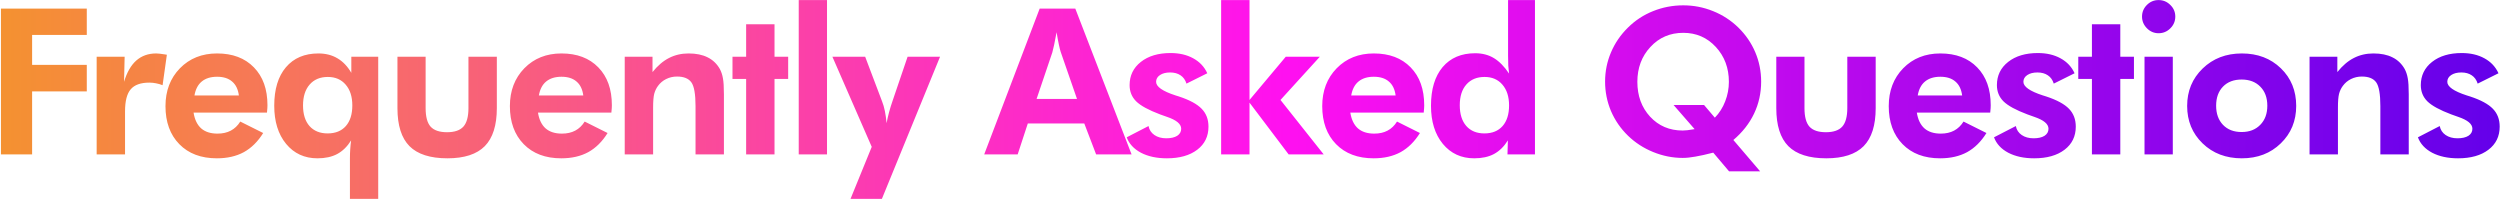<svg width="858" height="69" viewBox="0 0 858 69" fill="none" xmlns="http://www.w3.org/2000/svg">
<path d="M0.322 53V2.961H29.785V11.984H11.021V22.273H29.785V31.364H11.021V53H0.322ZM42.571 28.083C43.551 24.825 44.952 22.386 46.775 20.769C48.621 19.151 50.9 18.342 53.611 18.342C54.226 18.342 55.24 18.456 56.653 18.684C56.927 18.729 57.132 18.763 57.268 18.786L55.799 29.245C55.069 28.949 54.329 28.732 53.577 28.596C52.848 28.436 52.073 28.356 51.253 28.356C48.291 28.356 46.16 29.12 44.861 30.646C43.562 32.15 42.913 34.68 42.913 38.234V53H33.172V19.47H42.776L42.571 28.083ZM81.983 32.766C81.71 30.646 80.935 29.051 79.659 27.98C78.406 26.887 76.685 26.34 74.498 26.34C72.31 26.34 70.556 26.887 69.234 27.98C67.935 29.051 67.103 30.646 66.739 32.766H81.983ZM91.622 38.645H66.431C66.819 41.06 67.696 42.871 69.063 44.079C70.43 45.264 72.287 45.856 74.634 45.856C76.412 45.856 77.938 45.515 79.215 44.831C80.513 44.148 81.596 43.111 82.462 41.721L90.323 45.651C88.5 48.591 86.29 50.778 83.692 52.214C81.094 53.627 78.007 54.333 74.429 54.333C69.006 54.333 64.711 52.715 61.544 49.48C58.376 46.244 56.793 41.892 56.793 36.423C56.793 31.159 58.445 26.83 61.749 23.435C65.076 20.039 69.325 18.342 74.498 18.342C79.83 18.342 84.045 19.937 87.144 23.127C90.243 26.294 91.793 30.624 91.793 36.115C91.793 36.411 91.781 36.742 91.758 37.106C91.736 37.448 91.69 37.961 91.622 38.645ZM120.916 36.184C120.916 33.176 120.153 30.795 118.626 29.04C117.122 27.285 115.083 26.408 112.508 26.408C109.865 26.408 107.78 27.285 106.253 29.04C104.749 30.772 103.997 33.153 103.997 36.184C103.997 39.214 104.738 41.573 106.219 43.259C107.723 44.945 109.797 45.788 112.44 45.788C115.129 45.788 117.214 44.945 118.695 43.259C120.176 41.573 120.916 39.214 120.916 36.184ZM129.803 68.244H120.096V54.333C120.096 53.262 120.13 52.214 120.199 51.188C120.267 50.14 120.37 49.138 120.506 48.181C119.185 50.3 117.59 51.861 115.721 52.863C113.875 53.843 111.62 54.333 108.954 54.333C104.51 54.333 100.921 52.681 98.187 49.377C95.475 46.073 94.12 41.709 94.12 36.286C94.12 30.635 95.453 26.237 98.119 23.093C100.807 19.925 104.533 18.342 109.295 18.342C111.779 18.342 113.955 18.9 115.824 20.017C117.715 21.133 119.299 22.797 120.575 25.007V19.47H129.803V68.244ZM146.075 19.47V37.106C146.075 40.069 146.645 42.188 147.784 43.464C148.946 44.74 150.826 45.378 153.424 45.378C155.999 45.378 157.867 44.74 159.029 43.464C160.192 42.165 160.773 40.046 160.773 37.106V19.47H170.514V37.106C170.514 43.008 169.135 47.36 166.378 50.163C163.621 52.943 159.349 54.333 153.561 54.333C147.659 54.333 143.318 52.943 140.538 50.163C137.781 47.383 136.403 43.031 136.403 37.106V19.47H146.075ZM200.185 32.766C199.911 30.646 199.136 29.051 197.86 27.98C196.607 26.887 194.887 26.34 192.699 26.34C190.512 26.34 188.757 26.887 187.436 27.98C186.137 29.051 185.305 30.646 184.94 32.766H200.185ZM209.823 38.645H184.633C185.02 41.06 185.897 42.871 187.265 44.079C188.632 45.264 190.489 45.856 192.836 45.856C194.613 45.856 196.14 45.515 197.416 44.831C198.715 44.148 199.797 43.111 200.663 41.721L208.524 45.651C206.701 48.591 204.491 50.778 201.894 52.214C199.296 53.627 196.208 54.333 192.631 54.333C187.208 54.333 182.912 52.715 179.745 49.48C176.578 46.244 174.994 41.892 174.994 36.423C174.994 31.159 176.646 26.83 179.95 23.435C183.277 20.039 187.527 18.342 192.699 18.342C198.031 18.342 202.247 19.937 205.346 23.127C208.445 26.294 209.994 30.624 209.994 36.115C209.994 36.411 209.983 36.742 209.96 37.106C209.937 37.448 209.892 37.961 209.823 38.645ZM214.406 53V19.47H223.942V24.733C225.697 22.546 227.577 20.939 229.582 19.914C231.61 18.866 233.854 18.342 236.315 18.342C238.913 18.342 241.089 18.786 242.844 19.675C244.621 20.541 246.022 21.874 247.048 23.674C247.549 24.608 247.902 25.668 248.107 26.852C248.335 28.015 248.449 29.849 248.449 32.355V33.415V53H238.708V36.423C238.708 32.298 238.229 29.576 237.272 28.254C236.315 26.932 234.675 26.271 232.35 26.271C231.006 26.271 229.764 26.556 228.625 27.126C227.508 27.673 226.574 28.459 225.822 29.484C225.23 30.282 224.797 31.193 224.523 32.219C224.273 33.244 224.147 34.805 224.147 36.901V38.234V53H214.406ZM256.074 53V27.092H251.391V19.47H256.074V8.327H265.815V19.47H270.498V27.092H265.815V53H256.074ZM274.123 53V0.021H283.83V53H274.123ZM299.18 50.402L285.679 19.47H296.924L302.735 34.816C303.122 35.773 303.441 36.879 303.692 38.132C303.942 39.362 304.136 40.741 304.273 42.268C304.501 41.037 304.785 39.784 305.127 38.508C305.469 37.232 305.89 35.876 306.392 34.44L311.485 19.47H322.627L302.666 68.244H291.9L299.18 50.402ZM369.63 33.962L364.024 17.795C363.865 17.316 363.66 16.496 363.409 15.334C363.158 14.172 362.896 12.748 362.623 11.062C362.327 12.679 362.042 14.138 361.768 15.437C361.495 16.713 361.29 17.567 361.153 18L355.753 33.962H369.63ZM337.774 53L356.812 2.961H369.049L388.36 53H376.192L372.125 42.37H352.745L349.259 53H337.774ZM386.688 47.121L394.173 43.259C394.424 44.558 395.096 45.583 396.19 46.335C397.284 47.087 398.64 47.463 400.257 47.463C401.852 47.463 403.106 47.178 404.017 46.608C404.929 46.016 405.384 45.207 405.384 44.182C405.384 42.564 403.767 41.208 400.531 40.114C399.528 39.773 398.731 39.488 398.138 39.26C394.196 37.779 391.462 36.286 389.935 34.782C388.431 33.278 387.679 31.421 387.679 29.211C387.679 25.93 388.967 23.275 391.542 21.247C394.116 19.219 397.512 18.205 401.727 18.205C404.735 18.205 407.333 18.809 409.52 20.017C411.73 21.224 413.337 22.933 414.339 25.144L407.196 28.698C406.809 27.445 406.136 26.499 405.179 25.861C404.222 25.201 403.026 24.87 401.59 24.87C400.155 24.87 398.993 25.166 398.104 25.759C397.215 26.351 396.771 27.126 396.771 28.083C396.771 29.746 398.981 31.296 403.402 32.731C403.926 32.891 404.325 33.016 404.598 33.107C408.267 34.315 410.876 35.728 412.425 37.346C413.975 38.941 414.75 40.98 414.75 43.464C414.75 46.791 413.462 49.434 410.887 51.394C408.312 53.353 404.837 54.333 400.462 54.333C396.999 54.333 394.037 53.695 391.576 52.419C389.138 51.12 387.508 49.354 386.688 47.121ZM419.093 0.021H428.834V34.304L441.276 19.47H452.965L439.464 34.304L454.298 53H442.267L428.834 35.227V53H419.093V0.021ZM478.979 32.766C478.705 30.646 477.931 29.051 476.654 27.98C475.401 26.887 473.681 26.34 471.493 26.34C469.306 26.34 467.551 26.887 466.23 27.98C464.931 29.051 464.099 30.646 463.735 32.766H478.979ZM488.617 38.645H463.427C463.814 41.06 464.692 42.871 466.059 44.079C467.426 45.264 469.283 45.856 471.63 45.856C473.407 45.856 474.934 45.515 476.21 44.831C477.509 44.148 478.591 43.111 479.457 41.721L487.319 45.651C485.496 48.591 483.285 50.778 480.688 52.214C478.09 53.627 475.002 54.333 471.425 54.333C466.002 54.333 461.707 52.715 458.539 49.48C455.372 46.244 453.788 41.892 453.788 36.423C453.788 31.159 455.44 26.83 458.744 23.435C462.071 20.039 466.321 18.342 471.493 18.342C476.825 18.342 481.041 19.937 484.14 23.127C487.239 26.294 488.788 30.624 488.788 36.115C488.788 36.411 488.777 36.742 488.754 37.106C488.731 37.448 488.686 37.961 488.617 38.645ZM517.912 36.184C517.912 33.176 517.149 30.795 515.622 29.04C514.118 27.285 512.079 26.408 509.504 26.408C506.861 26.408 504.776 27.274 503.249 29.006C501.745 30.715 500.993 33.085 500.993 36.115C500.993 39.146 501.734 41.516 503.215 43.225C504.719 44.934 506.792 45.788 509.436 45.788C512.124 45.788 514.209 44.945 515.69 43.259C517.172 41.573 517.912 39.214 517.912 36.184ZM526.799 53H517.365L517.502 48.181C516.18 50.3 514.585 51.861 512.717 52.863C510.871 53.843 508.615 54.333 505.949 54.333C501.506 54.333 497.917 52.681 495.183 49.377C492.471 46.073 491.115 41.709 491.115 36.286C491.115 30.612 492.448 26.192 495.114 23.024C497.803 19.857 501.529 18.273 506.291 18.273C508.729 18.273 510.871 18.832 512.717 19.948C514.562 21.065 516.294 22.831 517.912 25.246C517.798 24.426 517.707 23.526 517.639 22.546C517.593 21.543 517.57 20.404 517.57 19.128V0.021H526.799V53ZM584.841 36.047L588.533 40.388C590.082 38.793 591.267 36.924 592.088 34.782C592.931 32.617 593.352 30.384 593.352 28.083C593.352 23.343 591.86 19.356 588.875 16.12C585.89 12.884 582.164 11.267 577.698 11.267C573.163 11.267 569.404 12.884 566.419 16.12C563.434 19.333 561.941 23.321 561.941 28.083C561.941 32.891 563.399 36.879 566.316 40.046C569.255 43.213 572.981 44.797 577.493 44.797C577.88 44.797 578.416 44.763 579.099 44.694C579.806 44.603 580.637 44.478 581.594 44.318L574.382 36.047H584.841ZM604.085 58.81H593.421L587.986 52.385C585.525 53.023 583.474 53.478 581.834 53.752C580.216 54.048 578.769 54.196 577.493 54.196C574.052 54.196 570.68 53.524 567.376 52.18C564.072 50.835 561.189 48.967 558.728 46.574C556.199 44.113 554.251 41.288 552.883 38.098C551.539 34.885 550.867 31.524 550.867 28.015C550.867 24.506 551.539 21.167 552.883 18C554.228 14.81 556.176 11.962 558.728 9.455C561.212 6.994 564.083 5.114 567.341 3.815C570.623 2.494 574.075 1.833 577.698 1.833C581.253 1.833 584.659 2.494 587.918 3.815C591.176 5.114 594.07 6.994 596.599 9.455C599.129 11.939 601.065 14.764 602.41 17.932C603.754 21.099 604.426 24.46 604.426 28.015C604.426 31.934 603.617 35.591 602 38.986C600.382 42.382 598.012 45.401 594.89 48.044L604.085 58.81ZM619.297 19.47V37.106C619.297 40.069 619.867 42.188 621.006 43.464C622.168 44.74 624.048 45.378 626.646 45.378C629.221 45.378 631.089 44.74 632.251 43.464C633.413 42.165 633.995 40.046 633.995 37.106V19.47H643.736V37.106C643.736 43.008 642.357 47.36 639.6 50.163C636.843 52.943 632.57 54.333 626.783 54.333C620.881 54.333 616.54 52.943 613.76 50.163C611.003 47.383 609.624 43.031 609.624 37.106V19.47H619.297ZM673.406 32.766C673.133 30.646 672.358 29.051 671.082 27.98C669.829 26.887 668.109 26.34 665.921 26.34C663.734 26.34 661.979 26.887 660.657 27.98C659.359 29.051 658.527 30.646 658.162 32.766H673.406ZM683.045 38.645H657.855C658.242 41.06 659.119 42.871 660.487 44.079C661.854 45.264 663.711 45.856 666.058 45.856C667.835 45.856 669.362 45.515 670.638 44.831C671.937 44.148 673.019 43.111 673.885 41.721L681.746 45.651C679.923 48.591 677.713 50.778 675.115 52.214C672.518 53.627 669.43 54.333 665.853 54.333C660.43 54.333 656.134 52.715 652.967 49.48C649.8 46.244 648.216 41.892 648.216 36.423C648.216 31.159 649.868 26.83 653.172 23.435C656.499 20.039 660.749 18.342 665.921 18.342C671.253 18.342 675.469 19.937 678.568 23.127C681.667 26.294 683.216 30.624 683.216 36.115C683.216 36.411 683.205 36.742 683.182 37.106C683.159 37.448 683.113 37.961 683.045 38.645ZM684.347 47.121L691.832 43.259C692.083 44.558 692.755 45.583 693.849 46.335C694.942 47.087 696.298 47.463 697.916 47.463C699.511 47.463 700.764 47.178 701.676 46.608C702.587 46.016 703.043 45.207 703.043 44.182C703.043 42.564 701.425 41.208 698.189 40.114C697.187 39.773 696.389 39.488 695.797 39.26C691.855 37.779 689.12 36.286 687.594 34.782C686.09 33.278 685.338 31.421 685.338 29.211C685.338 25.93 686.625 23.275 689.2 21.247C691.775 19.219 695.17 18.205 699.386 18.205C702.394 18.205 704.991 18.809 707.179 20.017C709.389 21.224 710.995 22.933 711.998 25.144L704.854 28.698C704.467 27.445 703.795 26.499 702.838 25.861C701.881 25.201 700.685 24.87 699.249 24.87C697.813 24.87 696.651 25.166 695.763 25.759C694.874 26.351 694.43 27.126 694.43 28.083C694.43 29.746 696.64 31.296 701.061 32.731C701.585 32.891 701.983 33.016 702.257 33.107C705.925 34.315 708.535 35.728 710.084 37.346C711.633 38.941 712.408 40.98 712.408 43.464C712.408 46.791 711.121 49.434 708.546 51.394C705.971 53.353 702.496 54.333 698.121 54.333C694.658 54.333 691.695 53.695 689.234 52.419C686.796 51.12 685.167 49.354 684.347 47.121ZM717.948 53V27.092H713.265V19.47H717.948V8.327H727.689V19.47H732.372V27.092H727.689V53H717.948ZM735.143 5.695C735.143 4.146 735.701 2.813 736.818 1.696C737.935 0.58 739.268 0.021 740.817 0.021C742.389 0.021 743.734 0.58 744.85 1.696C745.99 2.79 746.559 4.123 746.559 5.695C746.559 7.268 745.99 8.612 744.85 9.729C743.734 10.845 742.389 11.403 740.817 11.403C739.268 11.403 737.935 10.834 736.818 9.694C735.701 8.555 735.143 7.222 735.143 5.695ZM735.998 53V19.47H745.705V53H735.998ZM778.144 36.286C778.144 33.552 777.346 31.376 775.751 29.758C774.156 28.117 772.014 27.297 769.326 27.297C766.637 27.297 764.506 28.106 762.934 29.724C761.362 31.341 760.576 33.529 760.576 36.286C760.576 39.02 761.362 41.208 762.934 42.849C764.506 44.489 766.637 45.31 769.326 45.31C771.992 45.31 774.122 44.489 775.717 42.849C777.335 41.208 778.144 39.02 778.144 36.286ZM788.056 36.355C788.056 41.504 786.29 45.788 782.758 49.206C779.249 52.624 774.794 54.333 769.394 54.333C763.948 54.333 759.459 52.624 755.927 49.206C752.395 45.788 750.629 41.504 750.629 36.355C750.629 31.227 752.407 26.944 755.961 23.503C759.516 20.062 763.994 18.342 769.394 18.342C774.817 18.342 779.283 20.039 782.792 23.435C786.301 26.83 788.056 31.136 788.056 36.355ZM792.639 53V19.47H802.175V24.733C803.93 22.546 805.809 20.939 807.815 19.914C809.843 18.866 812.087 18.342 814.548 18.342C817.146 18.342 819.322 18.786 821.076 19.675C822.854 20.541 824.255 21.874 825.28 23.674C825.782 24.608 826.135 25.668 826.34 26.852C826.568 28.015 826.682 29.849 826.682 32.355V33.415V53H816.941V36.423C816.941 32.298 816.462 29.576 815.505 28.254C814.548 26.932 812.907 26.271 810.583 26.271C809.239 26.271 807.997 26.556 806.858 27.126C805.741 27.673 804.807 28.459 804.055 29.484C803.462 30.282 803.029 31.193 802.756 32.219C802.505 33.244 802.38 34.805 802.38 36.901V38.234V53H792.639ZM829.829 47.121L837.314 43.259C837.565 44.558 838.237 45.583 839.331 46.335C840.425 47.087 841.781 47.463 843.398 47.463C844.993 47.463 846.247 47.178 847.158 46.608C848.07 46.016 848.525 45.207 848.525 44.182C848.525 42.564 846.908 41.208 843.672 40.114C842.669 39.773 841.872 39.488 841.279 39.26C837.337 37.779 834.603 36.286 833.076 34.782C831.572 33.278 830.82 31.421 830.82 29.211C830.82 25.93 832.108 23.275 834.683 21.247C837.257 19.219 840.653 18.205 844.868 18.205C847.876 18.205 850.474 18.809 852.661 20.017C854.871 21.224 856.478 22.933 857.48 25.144L850.337 28.698C849.95 27.445 849.277 26.499 848.32 25.861C847.363 25.201 846.167 24.87 844.731 24.87C843.296 24.87 842.134 25.166 841.245 25.759C840.356 26.351 839.912 27.126 839.912 28.083C839.912 29.746 842.122 31.296 846.543 32.731C847.067 32.891 847.466 33.016 847.739 33.107C851.408 34.315 854.017 35.728 855.566 37.346C857.116 38.941 857.891 40.98 857.891 43.464C857.891 46.791 856.603 49.434 854.028 51.394C851.453 53.353 847.979 54.333 843.604 54.333C840.14 54.333 837.178 53.695 834.717 52.419C832.279 51.12 830.649 49.354 829.829 47.121Z" fill="url(#paint0_linear_155_3)"/>
<defs>
<linearGradient id="paint0_linear_155_3" x1="-8" y1="19.5" x2="863" y2="19.5" gradientUnits="userSpaceOnUse">
<stop stop-color="#F4942D"/>
<stop offset="0.516" stop-color="#FF10F0"/>
<stop offset="1" stop-color="#6200EA"/>
</linearGradient>
</defs>
</svg>
